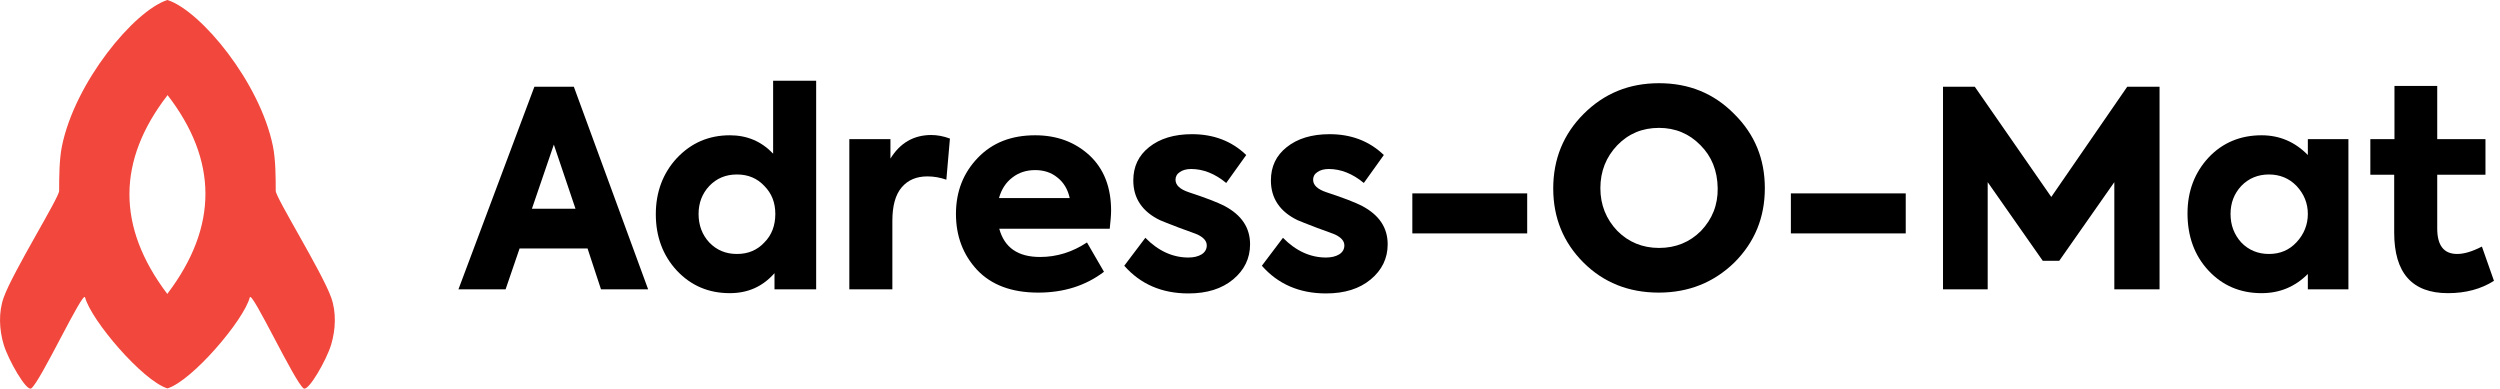 <?xml version="1.0" encoding="UTF-8" standalone="no"?>
<!DOCTYPE svg PUBLIC "-//W3C//DTD SVG 1.1//EN" "http://www.w3.org/Graphics/SVG/1.1/DTD/svg11.dtd">
<svg width="100%" height="100%" viewBox="0 0 1131 176" version="1.1" xmlns="http://www.w3.org/2000/svg" xmlns:xlink="http://www.w3.org/1999/xlink" xml:space="preserve" xmlns:serif="http://www.serif.com/" style="fill-rule:evenodd;clip-rule:evenodd;stroke-linejoin:round;stroke-miterlimit:2;">
    <g id="ArtBoard1" transform="matrix(7.463,0,0,1,0,0)">
        <rect x="0" y="0" width="151.466" height="175.821" style="fill:none;"/>
        <g transform="matrix(0.134,0,0,1,-11.898,-51.434)">
            <path d="M164.402,227.104C153.117,223.46 129.972,196.258 127.275,185.962C126.389,182.579 107.005,224.309 102.915,227.146C100.749,228.648 92.557,214.266 90.486,207.402C88.421,200.56 88.065,192.686 90.486,185.962C94.662,174.361 115.546,140.834 115.546,137.795C115.546,131.675 115.587,123.636 116.799,117.636C122.648,88.669 149.508,56.208 164.534,51.434L164.711,51.491C179.769,56.461 206.443,88.782 212.269,117.636C213.48,123.636 213.522,131.675 213.522,137.795C213.522,140.834 234.405,174.361 238.582,185.962C241.003,192.686 240.647,200.56 238.582,207.402C236.511,214.266 228.319,228.648 226.153,227.146C222.062,224.309 202.679,182.579 201.793,185.962C199.085,196.298 175.77,223.673 164.534,227.146L164.402,227.104ZM164.534,184.496C152.977,169.24 147.296,154.116 147.344,139.127C147.393,124.138 153.171,109.282 164.534,94.562L164.534,94.378C175.897,109.098 181.675,123.953 181.723,138.942C181.772,153.932 176.09,169.055 164.534,184.311L164.534,184.496Z" style="fill:rgb(241,71,60);"/>
        </g>
        <g transform="matrix(0.134,0,0,1,4.89,19.073)">
            <g transform="matrix(124,0,0,124,170.283,111.816)">
                <path d="M0.697,-0L0.525,-0L0.476,-0.149L0.228,-0.149L0.177,-0L0.005,-0L0.282,-0.739L0.426,-0.739L0.697,-0ZM0.432,-0.294L0.353,-0.528L0.273,-0.294L0.432,-0.294Z" style="fill-rule:nonzero;"/>
            </g>
            <g transform="matrix(124,0,0,124,256.091,111.816)">
                <path d="M0.461,-0.495L0.461,-0.761L0.618,-0.761L0.618,-0L0.466,-0L0.466,-0.059C0.423,-0.01 0.369,0.014 0.303,0.014C0.226,0.014 0.162,-0.013 0.11,-0.068C0.059,-0.123 0.033,-0.192 0.033,-0.274C0.033,-0.355 0.059,-0.424 0.11,-0.479C0.162,-0.534 0.226,-0.562 0.303,-0.562C0.366,-0.562 0.418,-0.54 0.461,-0.495ZM0.469,-0.275C0.469,-0.316 0.456,-0.35 0.429,-0.377C0.403,-0.405 0.37,-0.419 0.329,-0.419C0.288,-0.419 0.255,-0.405 0.228,-0.377C0.202,-0.349 0.189,-0.315 0.189,-0.275C0.189,-0.234 0.202,-0.199 0.228,-0.171C0.255,-0.143 0.288,-0.129 0.329,-0.129C0.37,-0.129 0.403,-0.143 0.429,-0.171C0.456,-0.198 0.469,-0.233 0.469,-0.275Z" style="fill-rule:nonzero;"/>
            </g>
            <g transform="matrix(124,0,0,124,340.287,111.816)">
                <path d="M0.217,-0L0.06,-0L0.06,-0.548L0.21,-0.548L0.21,-0.477C0.245,-0.534 0.295,-0.563 0.359,-0.563C0.38,-0.563 0.403,-0.559 0.427,-0.55L0.414,-0.4C0.391,-0.408 0.368,-0.412 0.345,-0.412C0.305,-0.412 0.274,-0.399 0.251,-0.372C0.228,-0.345 0.217,-0.304 0.217,-0.25L0.217,-0Z" style="fill-rule:nonzero;"/>
            </g>
            <g transform="matrix(124,0,0,124,391.747,111.816)">
                <path d="M0.6,-0.287C0.6,-0.271 0.598,-0.249 0.595,-0.221L0.192,-0.221C0.211,-0.152 0.26,-0.118 0.341,-0.118C0.402,-0.118 0.459,-0.136 0.512,-0.171L0.574,-0.064C0.507,-0.013 0.427,0.012 0.334,0.012C0.237,0.012 0.163,-0.016 0.111,-0.071C0.06,-0.126 0.034,-0.194 0.034,-0.275C0.034,-0.357 0.061,-0.425 0.114,-0.48C0.167,-0.535 0.236,-0.562 0.323,-0.562C0.403,-0.562 0.469,-0.537 0.522,-0.488C0.574,-0.439 0.6,-0.372 0.6,-0.287ZM0.404,-0.408C0.382,-0.426 0.355,-0.435 0.323,-0.435C0.291,-0.435 0.263,-0.426 0.24,-0.408C0.216,-0.39 0.2,-0.365 0.191,-0.333L0.449,-0.333C0.442,-0.365 0.427,-0.39 0.404,-0.408Z" style="fill-rule:nonzero;"/>
            </g>
            <g transform="matrix(124,0,0,124,469.619,111.816)">
                <path d="M0.254,0.015C0.157,0.015 0.079,-0.019 0.02,-0.086L0.097,-0.188C0.144,-0.14 0.197,-0.116 0.254,-0.116C0.274,-0.116 0.29,-0.12 0.303,-0.128C0.315,-0.136 0.321,-0.147 0.321,-0.16C0.321,-0.176 0.31,-0.189 0.287,-0.2C0.28,-0.203 0.258,-0.211 0.222,-0.224C0.183,-0.239 0.16,-0.248 0.151,-0.252C0.086,-0.283 0.053,-0.332 0.053,-0.397C0.053,-0.448 0.072,-0.488 0.111,-0.519C0.15,-0.55 0.202,-0.566 0.267,-0.566C0.346,-0.566 0.412,-0.541 0.465,-0.49L0.392,-0.388C0.351,-0.422 0.308,-0.439 0.264,-0.439C0.247,-0.439 0.233,-0.435 0.223,-0.428C0.212,-0.421 0.207,-0.411 0.207,-0.4C0.207,-0.38 0.223,-0.365 0.256,-0.354C0.317,-0.334 0.361,-0.317 0.386,-0.304C0.448,-0.271 0.479,-0.225 0.479,-0.164C0.479,-0.113 0.458,-0.07 0.417,-0.036C0.376,-0.002 0.322,0.015 0.254,0.015Z" style="fill-rule:nonzero;"/>
            </g>
            <g transform="matrix(124,0,0,124,531.867,111.816)">
                <path d="M0.254,0.015C0.157,0.015 0.079,-0.019 0.02,-0.086L0.097,-0.188C0.144,-0.14 0.197,-0.116 0.254,-0.116C0.274,-0.116 0.29,-0.12 0.303,-0.128C0.315,-0.136 0.321,-0.147 0.321,-0.16C0.321,-0.176 0.31,-0.189 0.287,-0.2C0.28,-0.203 0.258,-0.211 0.222,-0.224C0.183,-0.239 0.16,-0.248 0.151,-0.252C0.086,-0.283 0.053,-0.332 0.053,-0.397C0.053,-0.448 0.072,-0.488 0.111,-0.519C0.15,-0.55 0.202,-0.566 0.267,-0.566C0.346,-0.566 0.412,-0.541 0.465,-0.49L0.392,-0.388C0.351,-0.422 0.308,-0.439 0.264,-0.439C0.247,-0.439 0.233,-0.435 0.223,-0.428C0.212,-0.421 0.207,-0.411 0.207,-0.4C0.207,-0.38 0.223,-0.365 0.256,-0.354C0.317,-0.334 0.361,-0.317 0.386,-0.304C0.448,-0.271 0.479,-0.225 0.479,-0.164C0.479,-0.113 0.458,-0.07 0.417,-0.036C0.376,-0.002 0.322,0.015 0.254,0.015Z" style="fill-rule:nonzero;"/>
            </g>
            <g transform="matrix(124,0,0,124,595.231,111.816)">
                <rect x="0.058" y="-0.35" width="0.419" height="0.146" style="fill-rule:nonzero;"/>
            </g>
            <g transform="matrix(124,0,0,124,661.571,111.816)">
                <path d="M0.037,-0.368C0.037,-0.475 0.074,-0.566 0.148,-0.64C0.223,-0.715 0.314,-0.752 0.423,-0.752C0.532,-0.752 0.623,-0.715 0.697,-0.64C0.772,-0.566 0.809,-0.476 0.809,-0.369C0.809,-0.262 0.772,-0.172 0.698,-0.098C0.623,-0.025 0.531,0.012 0.422,0.012C0.312,0.012 0.22,-0.025 0.147,-0.098C0.074,-0.171 0.037,-0.261 0.037,-0.368ZM0.423,-0.151C0.484,-0.151 0.535,-0.172 0.576,-0.213C0.617,-0.256 0.638,-0.308 0.637,-0.369C0.636,-0.433 0.615,-0.485 0.574,-0.526C0.533,-0.568 0.482,-0.589 0.423,-0.589C0.362,-0.589 0.312,-0.568 0.271,-0.526C0.23,-0.483 0.209,-0.431 0.209,-0.369C0.209,-0.308 0.23,-0.256 0.271,-0.213C0.312,-0.172 0.363,-0.151 0.423,-0.151Z" style="fill-rule:nonzero;"/>
            </g>
            <g transform="matrix(124,0,0,124,766.475,111.816)">
                <rect x="0.058" y="-0.35" width="0.419" height="0.146" style="fill-rule:nonzero;"/>
            </g>
            <g transform="matrix(124,0,0,124,832.815,111.816)">
                <path d="M0.241,-0L0.078,-0L0.078,-0.739L0.194,-0.739L0.473,-0.337L0.75,-0.739L0.868,-0.739L0.868,-0L0.703,-0L0.703,-0.391L0.502,-0.104L0.442,-0.104L0.241,-0.391L0.241,-0Z" style="fill-rule:nonzero;"/>
            </g>
            <g transform="matrix(124,0,0,124,949.003,111.816)">
                <path d="M0.472,-0.49L0.472,-0.548L0.62,-0.548L0.62,-0L0.472,-0L0.472,-0.056C0.425,-0.009 0.369,0.014 0.303,0.014C0.225,0.014 0.16,-0.014 0.109,-0.069C0.058,-0.124 0.033,-0.194 0.033,-0.277C0.033,-0.358 0.059,-0.426 0.11,-0.481C0.161,-0.535 0.226,-0.562 0.303,-0.562C0.369,-0.562 0.425,-0.538 0.472,-0.49ZM0.19,-0.275C0.19,-0.234 0.203,-0.2 0.229,-0.171C0.256,-0.143 0.29,-0.129 0.33,-0.129C0.371,-0.129 0.404,-0.143 0.431,-0.172C0.458,-0.201 0.472,-0.236 0.472,-0.275C0.472,-0.314 0.458,-0.348 0.431,-0.377C0.404,-0.405 0.37,-0.419 0.33,-0.419C0.29,-0.419 0.256,-0.405 0.229,-0.377C0.203,-0.349 0.19,-0.315 0.19,-0.275Z" style="fill-rule:nonzero;"/>
            </g>
            <g transform="matrix(124,0,0,124,1033.45,111.816)">
                <path d="M0.426,-0.156L0.47,-0.031C0.423,-0.001 0.367,0.014 0.302,0.014C0.171,0.014 0.106,-0.06 0.106,-0.207L0.106,-0.418L0.019,-0.418L0.019,-0.548L0.107,-0.548L0.107,-0.742L0.263,-0.742L0.263,-0.548L0.439,-0.548L0.439,-0.418L0.263,-0.418L0.263,-0.222C0.263,-0.16 0.287,-0.129 0.336,-0.129C0.361,-0.129 0.391,-0.138 0.426,-0.156Z" style="fill-rule:nonzero;"/>
            </g>
        </g>
    </g>
</svg>
